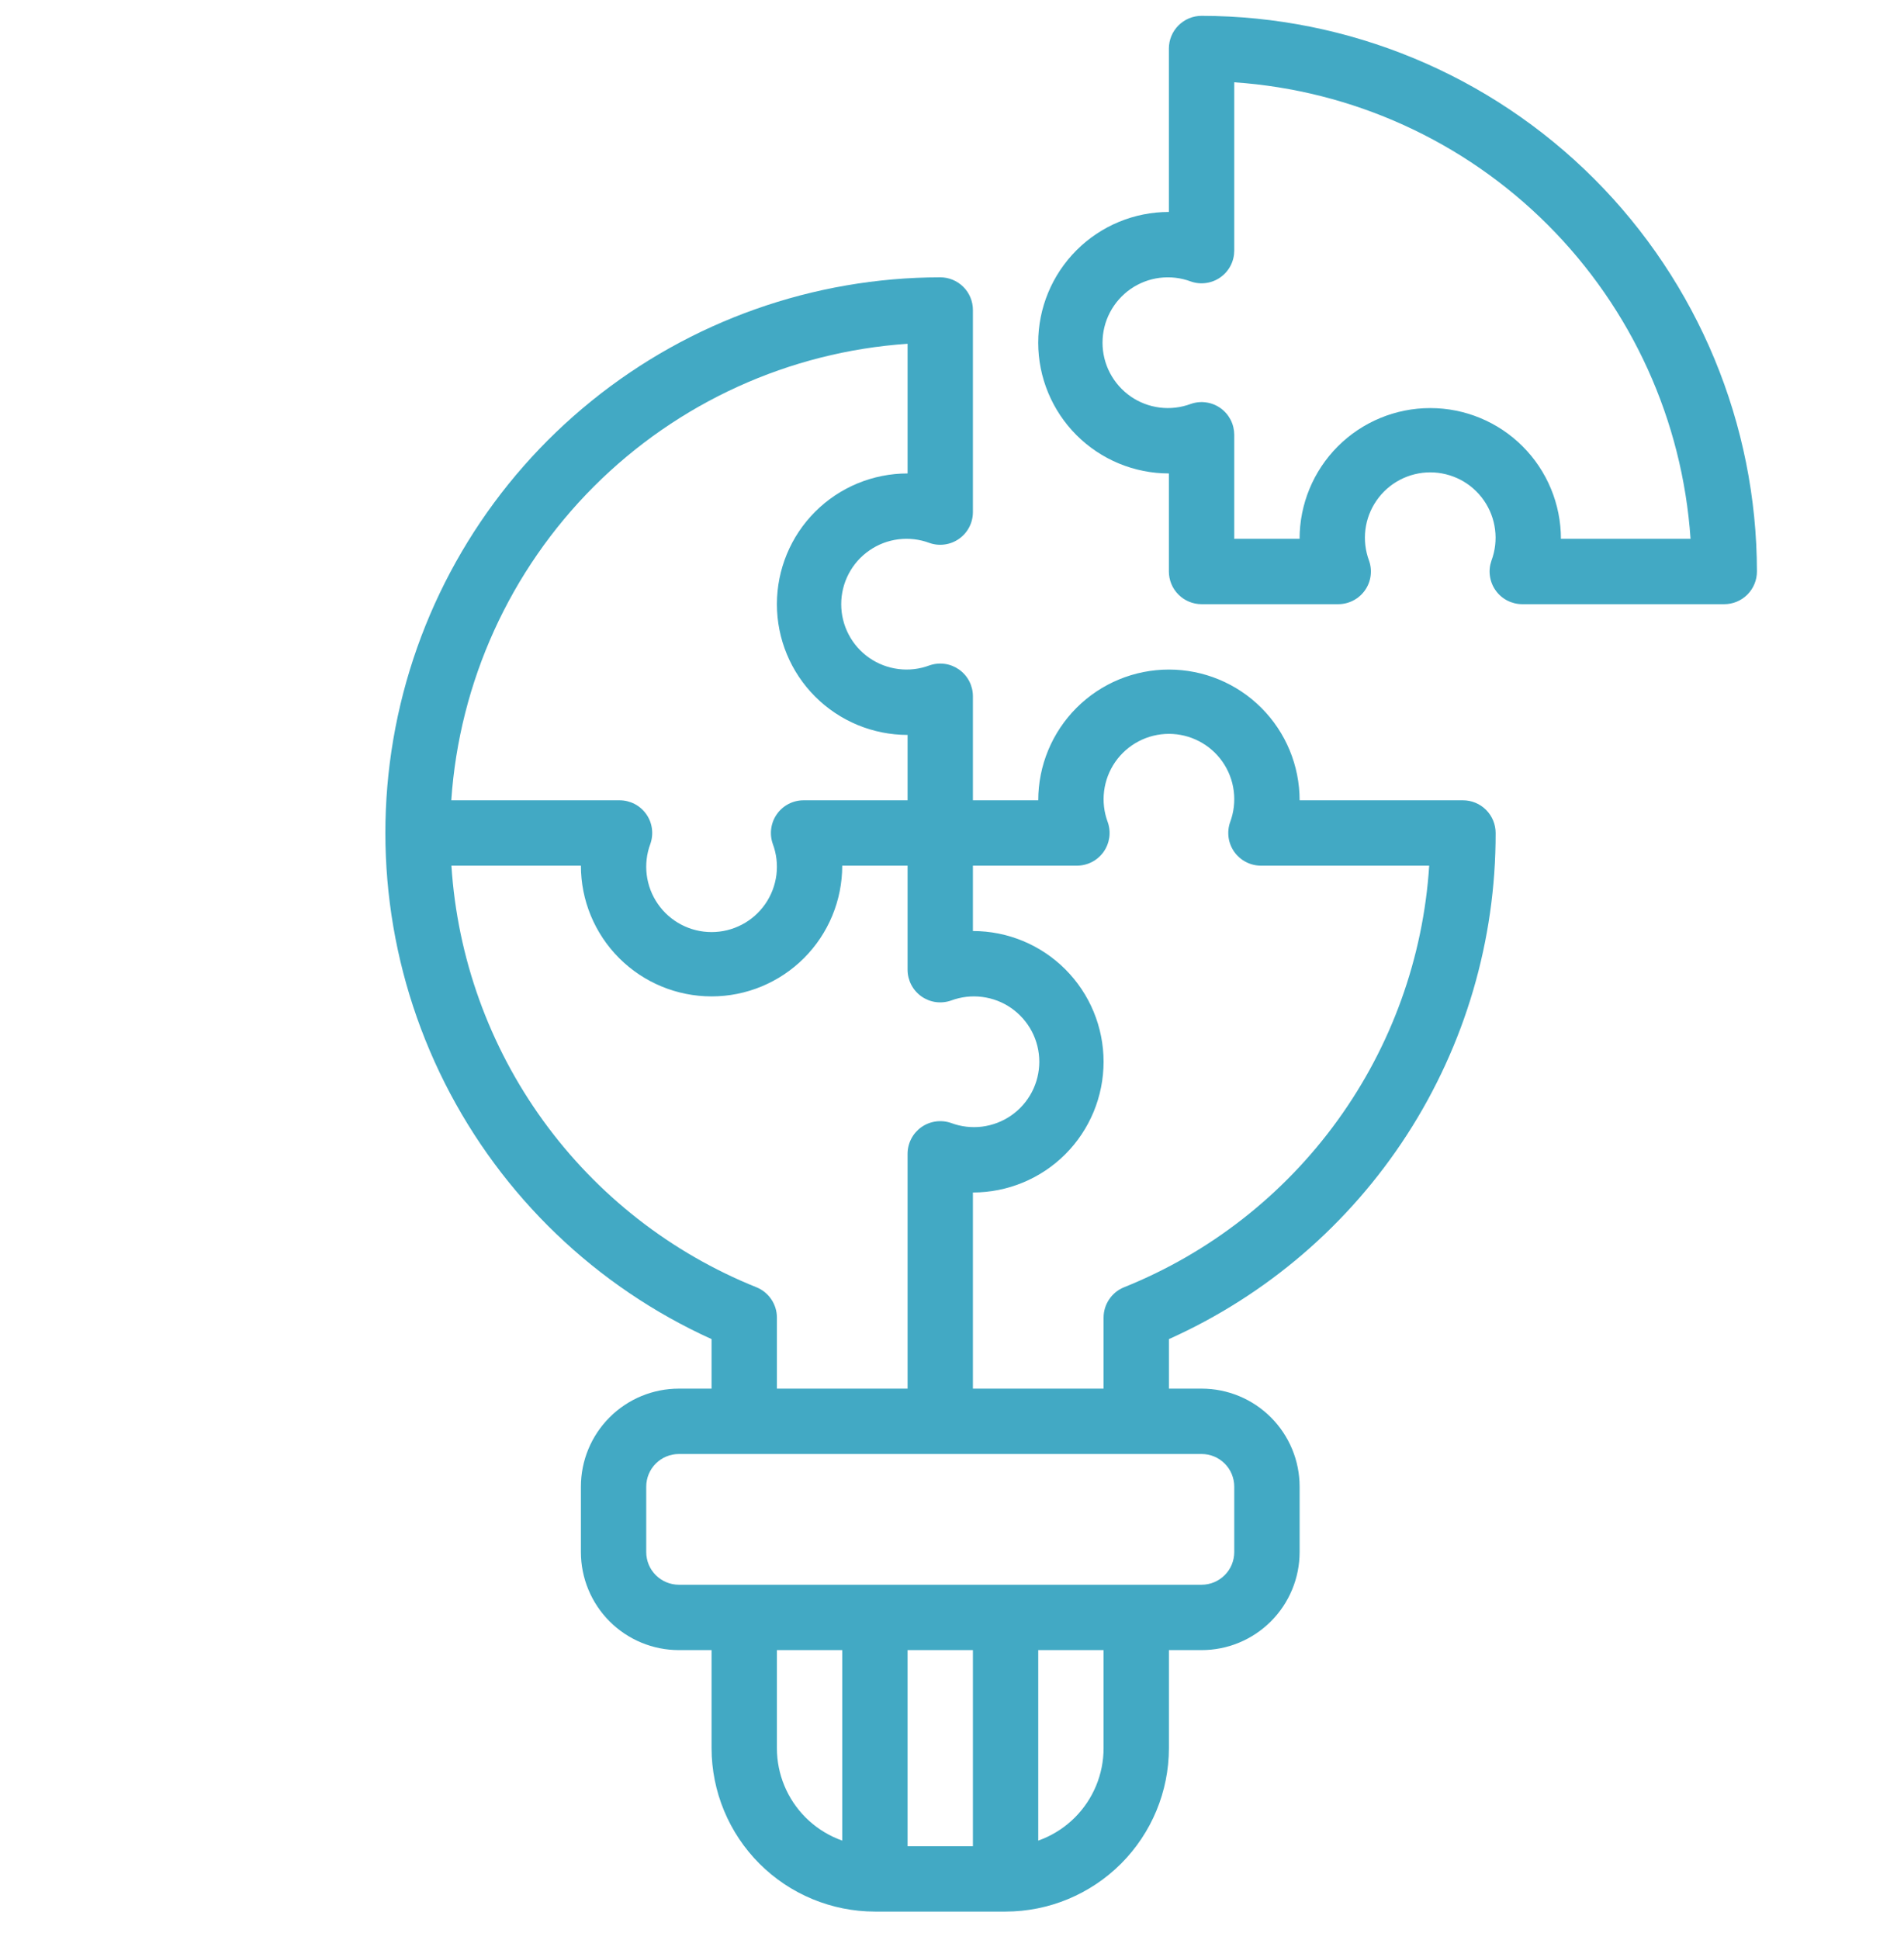 <svg width="54" height="55" viewBox="0 0 54 55" fill="none" xmlns="http://www.w3.org/2000/svg">
<g clip-path="url(#clip0_1543_2120)">
<path d="M41.491 22.686H36.859C36.859 21.703 36.468 20.76 35.773 20.065C35.078 19.37 34.135 18.98 33.152 18.98C32.169 18.98 31.227 19.37 30.532 20.065C29.837 20.76 29.446 21.703 29.446 22.686H27.593V19.736C27.593 19.588 27.557 19.442 27.489 19.31C27.421 19.179 27.322 19.066 27.201 18.98C27.08 18.895 26.941 18.839 26.794 18.819C26.647 18.799 26.498 18.814 26.358 18.863C26.078 18.968 25.776 19.003 25.48 18.965C25.183 18.928 24.899 18.819 24.654 18.649C24.408 18.478 24.207 18.251 24.069 17.986C23.93 17.721 23.858 17.426 23.858 17.127C23.858 16.828 23.93 16.533 24.069 16.268C24.207 16.003 24.408 15.775 24.654 15.605C24.899 15.434 25.183 15.325 25.48 15.288C25.776 15.251 26.078 15.286 26.358 15.39C26.498 15.44 26.647 15.455 26.794 15.434C26.941 15.414 27.08 15.359 27.201 15.273C27.322 15.188 27.421 15.075 27.489 14.943C27.557 14.812 27.593 14.666 27.593 14.518V8.788C27.593 8.542 27.496 8.306 27.322 8.133C27.148 7.959 26.912 7.861 26.667 7.861C23.068 7.865 19.579 9.1 16.78 11.362C13.981 13.624 12.041 16.776 11.283 20.294C10.525 23.812 10.995 27.484 12.613 30.698C14.232 33.912 16.903 36.475 20.181 37.96V39.364H19.254C18.517 39.364 17.81 39.656 17.289 40.178C16.768 40.699 16.475 41.406 16.475 42.143V43.996C16.475 44.733 16.768 45.44 17.289 45.962C17.81 46.483 18.517 46.776 19.254 46.776H20.181V49.556C20.182 50.784 20.671 51.961 21.539 52.83C22.408 53.698 23.585 54.187 24.814 54.188H28.52C29.748 54.187 30.925 53.698 31.794 52.83C32.662 51.961 33.151 50.784 33.152 49.556V46.776H34.079C34.816 46.776 35.523 46.483 36.044 45.962C36.566 45.44 36.859 44.733 36.859 43.996V42.143C36.859 41.406 36.566 40.699 36.044 40.178C35.523 39.656 34.816 39.364 34.079 39.364H33.152V37.96C35.918 36.72 38.265 34.705 39.91 32.158C41.554 29.612 42.425 26.644 42.418 23.613C42.418 23.367 42.32 23.131 42.146 22.957C41.973 22.784 41.737 22.686 41.491 22.686ZM25.74 9.745V13.421C24.757 13.421 23.814 13.811 23.119 14.506C22.424 15.201 22.034 16.144 22.034 17.127C22.034 18.11 22.424 19.052 23.119 19.747C23.814 20.442 24.757 20.833 25.74 20.833V22.686H22.79C22.642 22.686 22.496 22.722 22.364 22.79C22.233 22.858 22.119 22.957 22.034 23.078C21.948 23.199 21.893 23.339 21.873 23.486C21.852 23.633 21.868 23.782 21.917 23.922C22.022 24.202 22.057 24.504 22.02 24.8C21.982 25.097 21.874 25.381 21.703 25.626C21.532 25.872 21.305 26.073 21.04 26.211C20.775 26.35 20.48 26.422 20.181 26.422C19.882 26.422 19.587 26.35 19.322 26.211C19.057 26.073 18.829 25.872 18.659 25.626C18.488 25.381 18.38 25.097 18.342 24.8C18.305 24.504 18.34 24.202 18.445 23.922C18.494 23.782 18.509 23.633 18.489 23.486C18.469 23.339 18.414 23.199 18.328 23.078C18.243 22.957 18.129 22.858 17.998 22.79C17.866 22.722 17.72 22.686 17.572 22.686H12.799C13.028 19.329 14.465 16.169 16.844 13.79C19.223 11.411 22.383 9.974 25.74 9.745ZM21.455 36.491C19.032 35.518 16.934 33.88 15.403 31.765C13.872 29.65 12.97 27.145 12.803 24.539H16.475C16.475 25.522 16.865 26.465 17.56 27.16C18.255 27.855 19.198 28.245 20.181 28.245C21.164 28.245 22.107 27.855 22.802 27.16C23.497 26.465 23.887 25.522 23.887 24.539H25.74V27.489C25.74 27.637 25.776 27.783 25.844 27.915C25.912 28.046 26.011 28.159 26.132 28.245C26.253 28.33 26.393 28.386 26.539 28.406C26.686 28.426 26.835 28.411 26.975 28.362C27.256 28.257 27.557 28.222 27.854 28.26C28.15 28.297 28.434 28.405 28.68 28.576C28.925 28.747 29.126 28.974 29.265 29.239C29.403 29.504 29.476 29.799 29.476 30.098C29.476 30.397 29.403 30.692 29.265 30.957C29.126 31.222 28.925 31.45 28.68 31.62C28.434 31.791 28.15 31.899 27.854 31.937C27.557 31.974 27.256 31.939 26.975 31.834C26.835 31.785 26.686 31.77 26.539 31.791C26.393 31.811 26.253 31.866 26.132 31.951C26.011 32.037 25.912 32.15 25.844 32.282C25.776 32.413 25.74 32.559 25.74 32.707V39.364H22.034V37.349C22.034 37.165 21.979 36.985 21.875 36.832C21.772 36.679 21.626 36.56 21.455 36.491ZM31.299 49.556C31.299 50.293 31.006 51 30.485 51.521C29.964 52.042 29.257 52.335 28.52 52.335H24.814C24.076 52.335 23.369 52.042 22.848 51.521C22.327 51 22.034 50.293 22.034 49.556V46.776H23.887V52.606C23.887 52.852 23.985 53.088 24.158 53.262C24.332 53.435 24.568 53.533 24.814 53.533C25.059 53.533 25.295 53.435 25.469 53.262C25.642 53.088 25.74 52.852 25.74 52.606V46.776H27.593V52.606C27.593 52.852 27.691 53.088 27.864 53.262C28.038 53.435 28.274 53.533 28.52 53.533C28.765 53.533 29.001 53.435 29.175 53.262C29.349 53.088 29.446 52.852 29.446 52.606V46.776H31.299V49.556ZM34.079 41.217C34.325 41.217 34.56 41.314 34.734 41.488C34.908 41.662 35.005 41.897 35.005 42.143V43.996C35.005 44.242 34.908 44.478 34.734 44.651C34.56 44.825 34.325 44.923 34.079 44.923H19.254C19.009 44.923 18.773 44.825 18.599 44.651C18.425 44.478 18.328 44.242 18.328 43.996V42.143C18.328 41.897 18.425 41.662 18.599 41.488C18.773 41.314 19.009 41.217 19.254 41.217H34.079ZM31.878 36.491C31.707 36.56 31.561 36.679 31.458 36.832C31.354 36.985 31.299 37.166 31.299 37.35V39.364H27.593V33.804C28.576 33.804 29.519 33.414 30.214 32.719C30.909 32.024 31.299 31.081 31.299 30.098C31.299 29.115 30.909 28.173 30.214 27.478C29.519 26.782 28.576 26.392 27.593 26.392V24.539H30.543C30.692 24.539 30.838 24.503 30.969 24.435C31.101 24.367 31.214 24.268 31.3 24.147C31.385 24.026 31.44 23.886 31.461 23.739C31.481 23.592 31.466 23.443 31.416 23.303C31.312 23.023 31.276 22.721 31.314 22.424C31.351 22.128 31.46 21.844 31.63 21.599C31.801 21.353 32.029 21.152 32.294 21.014C32.559 20.875 32.853 20.803 33.152 20.803C33.452 20.803 33.746 20.875 34.011 21.014C34.276 21.152 34.504 21.353 34.675 21.599C34.845 21.844 34.954 22.128 34.991 22.424C35.028 22.721 34.993 23.023 34.889 23.303C34.839 23.443 34.824 23.592 34.844 23.739C34.864 23.886 34.92 24.026 35.005 24.147C35.091 24.268 35.204 24.367 35.336 24.435C35.467 24.503 35.613 24.539 35.761 24.539H40.534C40.366 27.145 39.464 29.65 37.932 31.765C36.401 33.88 34.302 35.519 31.878 36.491Z" fill="#42A9C4"/>
<path d="M34.078 0.449C33.832 0.449 33.597 0.547 33.423 0.721C33.249 0.894 33.151 1.13 33.151 1.376V6.008C32.169 6.008 31.226 6.399 30.531 7.094C29.836 7.789 29.445 8.732 29.445 9.715C29.445 10.697 29.836 11.64 30.531 12.335C31.226 13.03 32.169 13.421 33.151 13.421V16.2C33.151 16.446 33.249 16.682 33.423 16.855C33.597 17.029 33.832 17.127 34.078 17.127H37.955C38.103 17.127 38.249 17.091 38.38 17.023C38.512 16.955 38.625 16.856 38.711 16.735C38.797 16.614 38.852 16.474 38.872 16.327C38.892 16.18 38.877 16.031 38.827 15.891C38.723 15.611 38.688 15.309 38.725 15.012C38.762 14.716 38.871 14.432 39.042 14.187C39.212 13.941 39.44 13.74 39.705 13.601C39.97 13.463 40.265 13.39 40.564 13.39C40.863 13.39 41.157 13.463 41.423 13.601C41.688 13.74 41.915 13.941 42.086 14.187C42.256 14.432 42.365 14.716 42.402 15.012C42.44 15.309 42.405 15.611 42.3 15.891C42.251 16.031 42.235 16.18 42.256 16.327C42.276 16.474 42.331 16.614 42.417 16.735C42.502 16.856 42.615 16.955 42.747 17.023C42.879 17.091 43.025 17.127 43.173 17.127H48.903C49.148 17.127 49.384 17.029 49.558 16.855C49.731 16.682 49.829 16.446 49.829 16.2C49.824 12.024 48.163 8.021 45.211 5.068C42.258 2.115 38.254 0.454 34.078 0.449ZM44.27 15.274C44.27 14.291 43.879 13.348 43.184 12.653C42.489 11.958 41.547 11.568 40.564 11.568C39.581 11.568 38.638 11.958 37.943 12.653C37.248 13.348 36.858 14.291 36.858 15.274H35.005V12.324C35.004 12.176 34.969 12.03 34.901 11.898C34.832 11.767 34.734 11.653 34.613 11.568C34.492 11.482 34.352 11.427 34.205 11.407C34.059 11.386 33.909 11.402 33.77 11.451C33.489 11.555 33.188 11.591 32.891 11.553C32.594 11.516 32.311 11.407 32.065 11.237C31.82 11.066 31.619 10.838 31.48 10.573C31.341 10.308 31.269 10.014 31.269 9.715C31.269 9.415 31.341 9.121 31.48 8.856C31.619 8.591 31.82 8.363 32.065 8.192C32.311 8.022 32.594 7.913 32.891 7.876C33.188 7.839 33.489 7.874 33.77 7.978C33.909 8.028 34.059 8.043 34.205 8.022C34.352 8.002 34.492 7.947 34.613 7.861C34.734 7.776 34.832 7.663 34.901 7.531C34.969 7.4 35.004 7.254 35.005 7.105V2.333C38.361 2.562 41.522 3.998 43.901 6.378C46.28 8.757 47.717 11.917 47.946 15.274H44.27Z" fill="#42A9C4"/>
</g>
<defs>
<clipPath id="clip0_1543_2120">
<rect width="53.739" height="53.739" fill="white" transform="translate(0.148 0.449)"/>
</clipPath>
</defs>
</svg>
